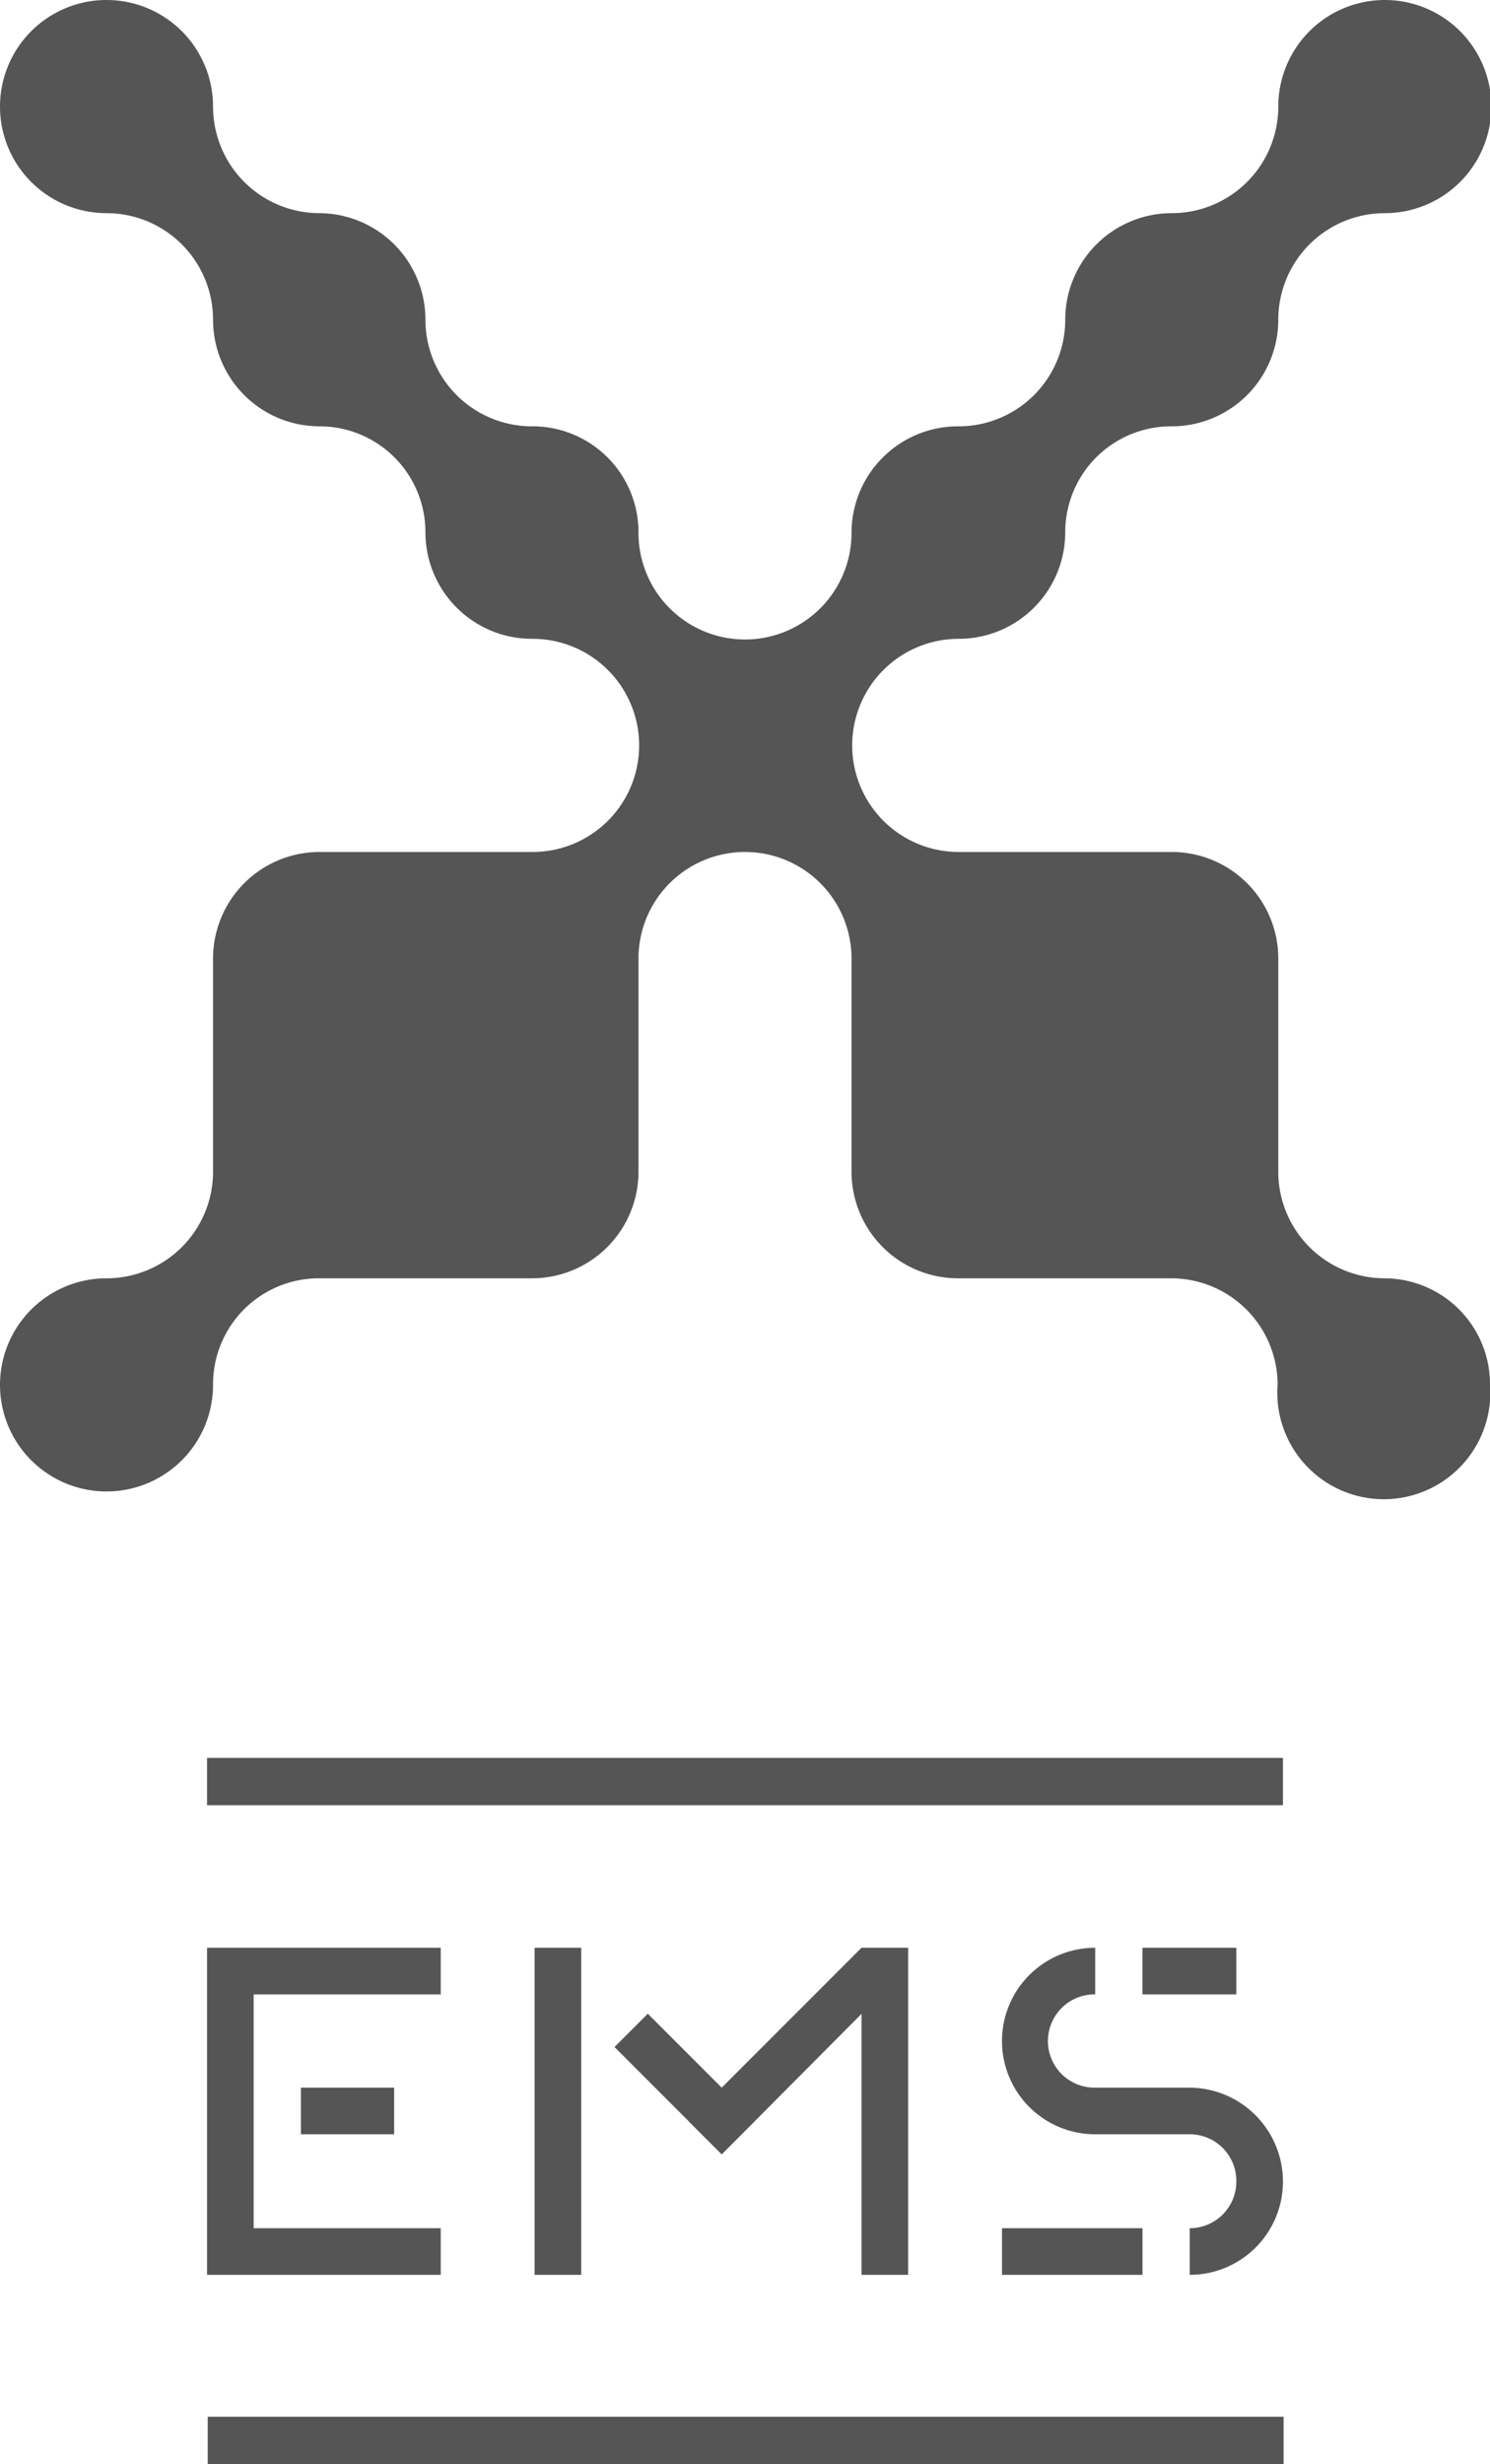 <svg xmlns="http://www.w3.org/2000/svg" viewBox="0 0 22.38 36.99"><defs><style>.cls-1{fill:#555;}</style></defs><g id="Layer_2" data-name="Layer 2"><g id="Layer_1-2" data-name="Layer 1"><polygon class="cls-1" points="3.81 33.45 6.62 33.45 6.62 34.15 3.11 34.15 3.11 29.24 6.62 29.24 6.62 29.94 3.81 29.94 3.81 33.45"/><rect class="cls-1" x="4.52" y="31.34" width="1.4" height="0.7"/><rect class="cls-1" x="12.94" y="29.24" width="0.7" height="4.91"/><polygon class="cls-1" points="13.44 29.73 11.34 31.84 10.84 32.34 10.34 31.84 10.84 31.34 12.94 29.24 13.44 29.73"/><rect class="cls-1" x="8.03" y="29.24" width="0.7" height="4.91"/><polygon class="cls-1" points="11.34 31.84 10.84 32.34 9.23 30.73 9.73 30.23 10.84 31.34 11.34 31.84"/><path class="cls-1" d="M19.27,32.75h0a1.4,1.4,0,0,1-1.4,1.4h0v-.7h0a.7.7,0,0,0,.7-.7h0a.7.7,0,0,0-.7-.71H16.45a1.4,1.4,0,0,1-1.4-1.4h0a1.4,1.4,0,0,1,1.4-1.4h0v.7h0a.7.7,0,0,0-.71.7h0a.7.7,0,0,0,.71.7h1.41A1.41,1.41,0,0,1,19.27,32.75Z"/><rect class="cls-1" x="15.05" y="33.45" width="2.11" height="0.7"/><rect class="cls-1" x="17.16" y="29.24" width="1.41" height="0.7"/><rect class="cls-1" x="10.84" y="28.56" width="0.71" height="16.16" transform="translate(-25.44 47.83) rotate(-90)"/><rect class="cls-1" x="10.84" y="18.67" width="0.71" height="16.16" transform="translate(-15.56 37.94) rotate(-90)"/><path class="cls-1" d="M22.38,20.78a1.6,1.6,0,1,1-3.19,0,1.6,1.6,0,0,0-1.6-1.59h-3.2a1.6,1.6,0,0,1-1.6-1.6v-3.2a1.6,1.6,0,1,0-3.2,0v3.2A1.6,1.6,0,0,1,8,19.19H4.79A1.59,1.59,0,0,0,3.2,20.78a1.6,1.6,0,1,1-1.6-1.59,1.6,1.6,0,0,0,1.6-1.6v-3.2a1.6,1.6,0,0,1,1.59-1.6H8a1.6,1.6,0,0,0,0-3.2A1.6,1.6,0,0,1,6.39,8a1.59,1.59,0,0,0-1.6-1.6A1.6,1.6,0,0,1,3.2,4.8,1.6,1.6,0,0,0,1.6,3.2,1.6,1.6,0,1,1,3.2,1.6,1.6,1.6,0,0,0,4.79,3.2a1.6,1.6,0,0,1,1.6,1.6A1.6,1.6,0,0,0,8,6.4,1.59,1.59,0,0,1,9.59,8a1.6,1.6,0,0,0,3.2,0,1.6,1.6,0,0,1,1.6-1.6A1.6,1.6,0,0,0,16,4.8a1.6,1.6,0,0,1,1.6-1.6,1.6,1.6,0,0,0,1.6-1.6,1.6,1.6,0,1,1,1.59,1.6,1.6,1.6,0,0,0-1.59,1.6,1.6,1.6,0,0,1-1.6,1.6A1.59,1.59,0,0,0,16,8a1.6,1.6,0,0,1-1.6,1.59,1.6,1.6,0,0,0,0,3.2h3.2a1.6,1.6,0,0,1,1.6,1.6v3.2a1.6,1.6,0,0,0,1.59,1.6A1.59,1.59,0,0,1,22.38,20.78Z"/></g></g></svg>